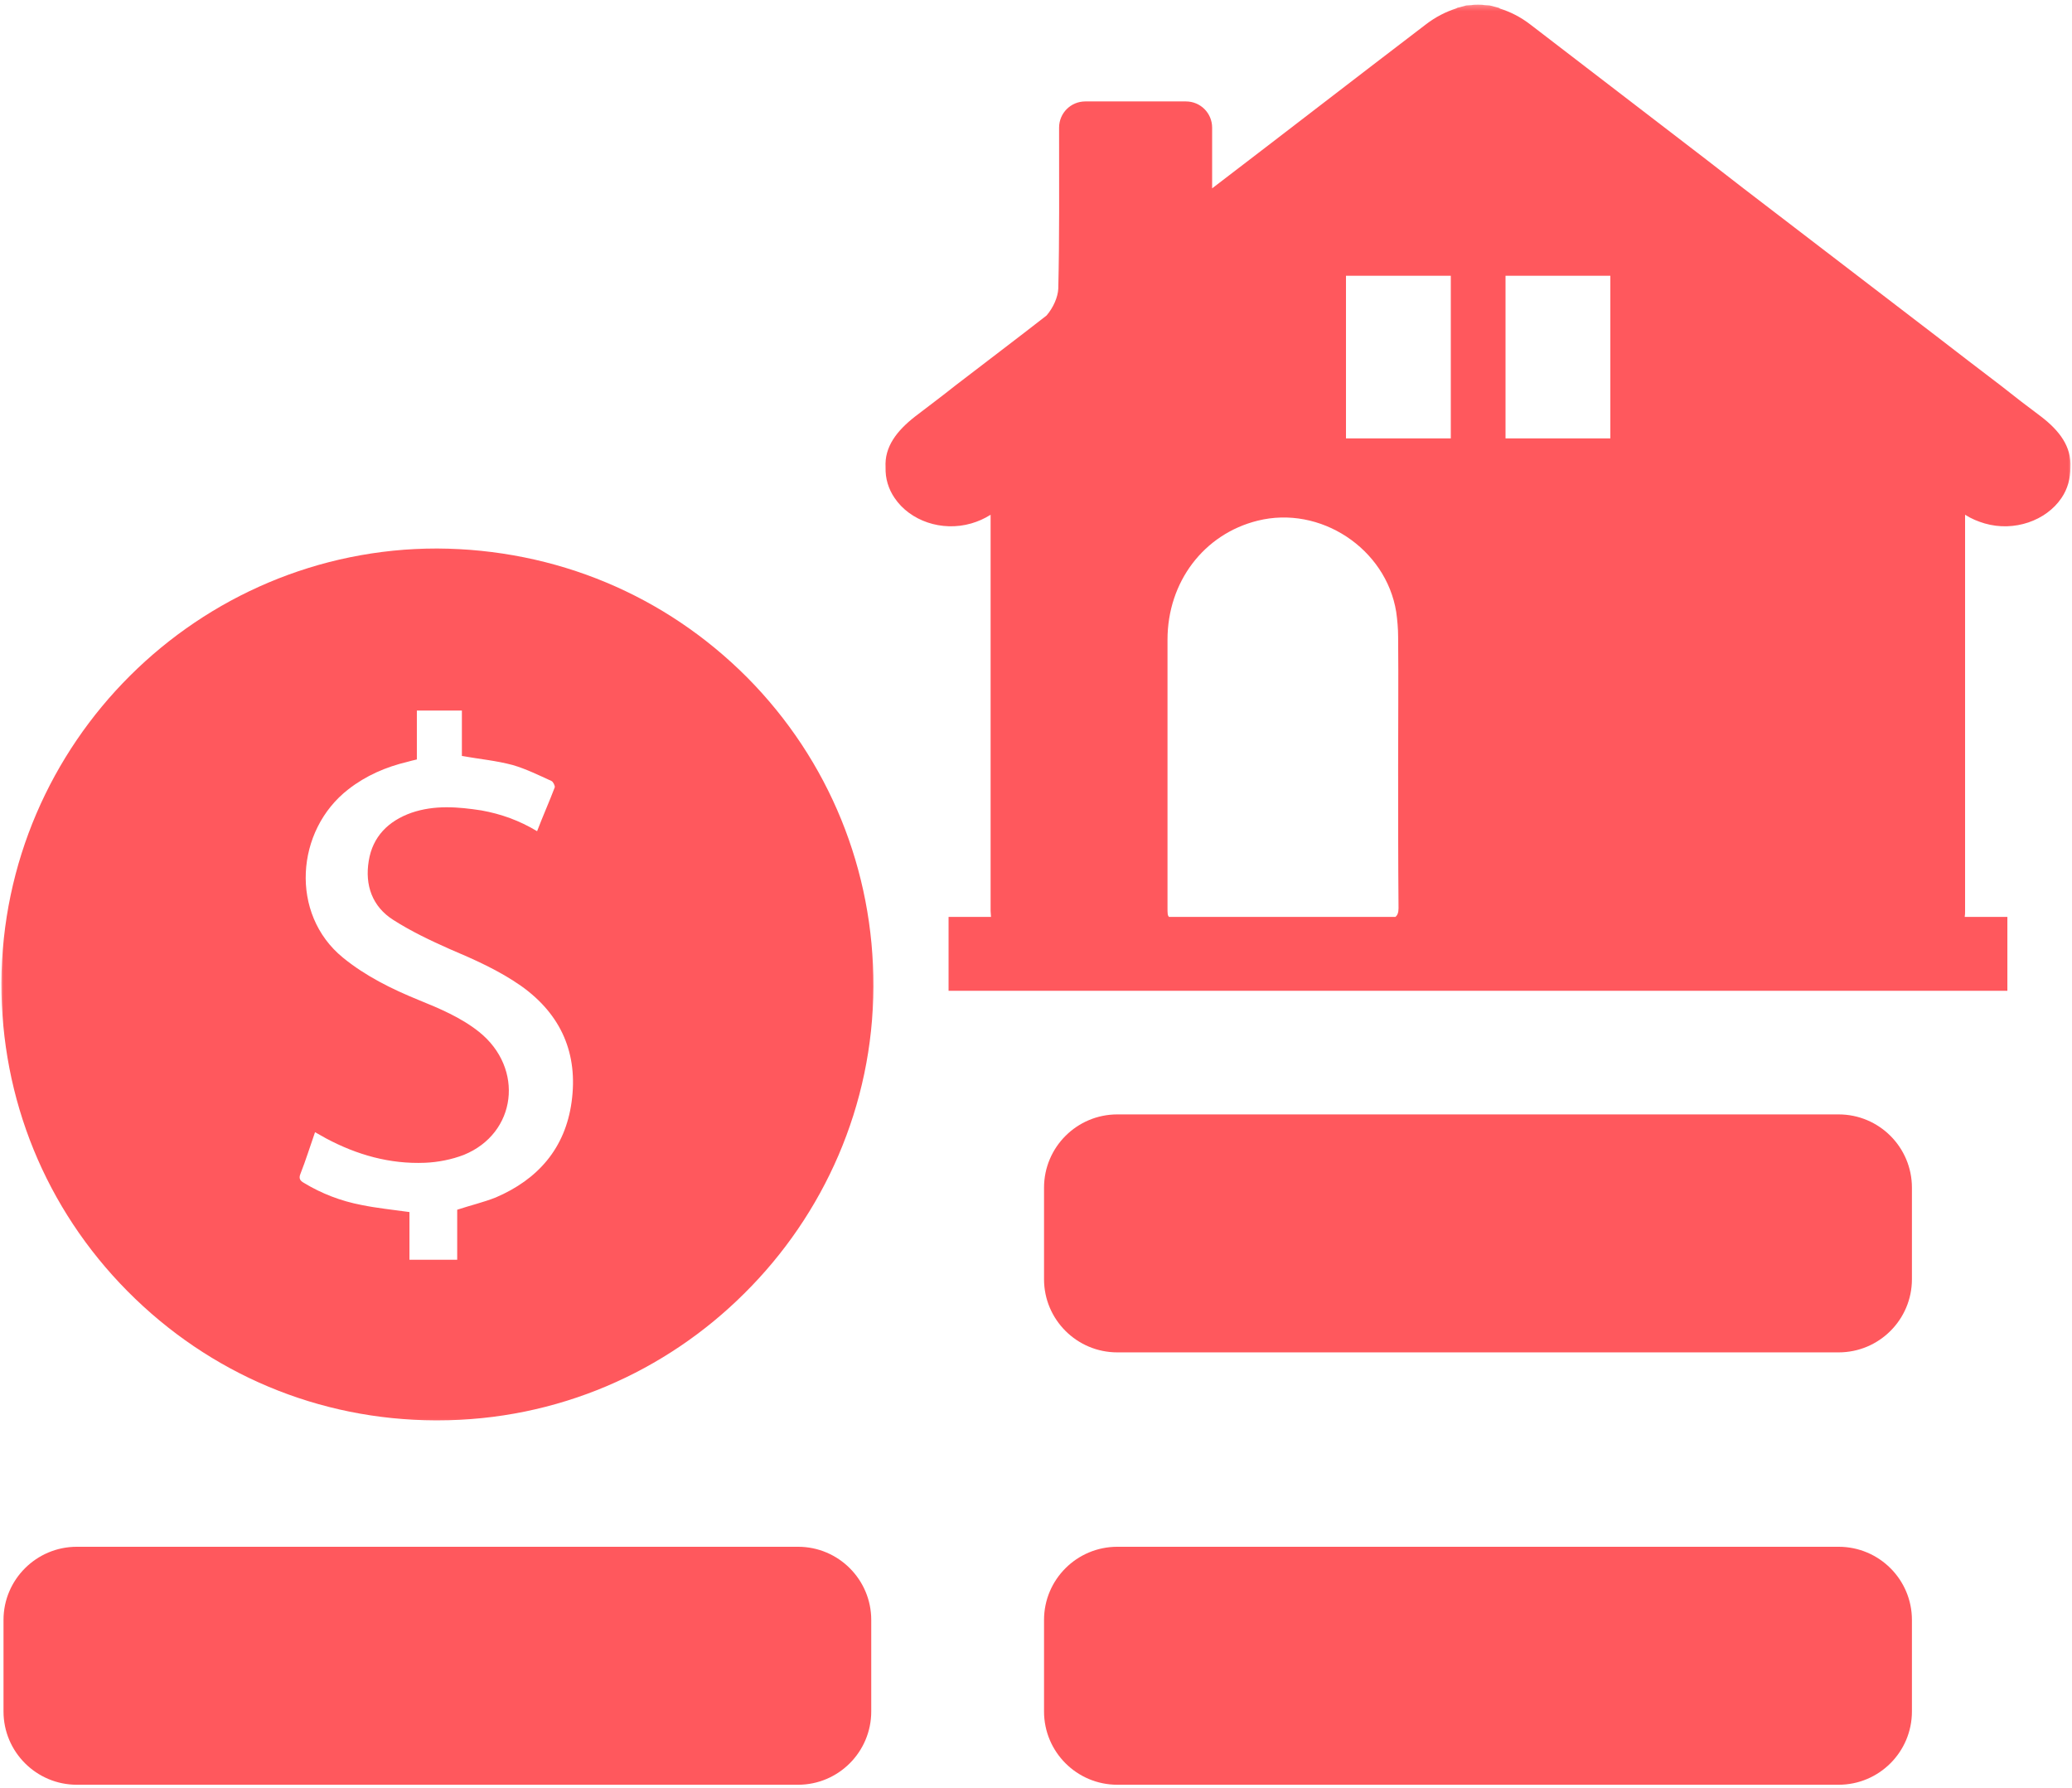 <svg xmlns="http://www.w3.org/2000/svg" width="277" height="239" viewBox="0 0 277 239" fill="none"><path d="M149.371 180.767C143.962 180.767 139.574 176.384 139.574 170.991V158.752C139.574 153.346 143.962 148.959 149.371 148.959H245.802C251.212 148.959 255.6 153.346 255.6 158.752V170.991C255.6 176.384 251.212 180.767 245.802 180.767H149.371Z" fill="#FF585D"></path><path d="M149.371 238.56C143.962 238.56 139.574 234.173 139.574 228.767V216.529C139.574 211.135 143.962 206.752 149.371 206.752H245.802C251.212 206.752 255.6 211.135 255.6 216.529V228.767C255.6 234.173 251.212 238.56 245.802 238.56H149.371Z" fill="#FF585D"></path><path d="M10.266 238.56C4.873 238.56 0.469 234.173 0.469 228.767V216.529C0.469 211.135 4.873 206.752 10.266 206.752H106.697C112.086 206.752 116.474 211.135 116.474 216.529V228.767C116.474 234.173 112.086 238.56 106.697 238.56H10.266Z" fill="#FF585D"></path><mask id="mask0_8257_195" style="mask-type:luminance" maskUnits="userSpaceOnUse" x="0" y="72" width="118" height="119"><path d="M0 72.57H117.604V190.857H0V72.57Z" fill="white"></path></mask><g mask="url(#mask0_8257_195)"><path d="M76.415 147.295C75.569 153.486 71.909 157.66 66.254 160.069C64.626 160.711 62.909 161.111 61.122 161.7V168.39H54.739V162.011C52.539 161.7 50.389 161.492 48.291 161.058C45.584 160.539 43 159.549 40.661 158.131C40.088 157.816 39.917 157.505 40.174 156.879C40.869 155.113 41.442 153.277 42.116 151.335C42.689 151.645 43.122 151.907 43.593 152.165C47.718 154.369 52.122 155.616 56.821 155.424C58.554 155.354 60.394 154.99 62.005 154.369C69.079 151.49 70.122 142.805 64.054 137.935C61.641 136.009 58.763 134.799 55.937 133.654C52.331 132.182 48.863 130.464 45.846 128.003C38.718 122.196 39.499 110.98 46.574 105.501C48.933 103.665 51.587 102.52 54.482 101.829C54.846 101.723 55.263 101.621 55.729 101.514V94.98H61.748V101.048C64.103 101.465 66.36 101.67 68.56 102.263C70.331 102.782 72.011 103.612 73.728 104.393C73.953 104.495 74.215 105.035 74.162 105.243C73.434 107.165 72.584 109.054 71.803 111.103C69.447 109.68 66.982 108.797 64.365 108.327C61.224 107.844 58.088 107.582 55.001 108.641C51.914 109.733 49.816 111.831 49.297 115.069C48.757 118.312 49.763 121.191 52.593 122.973C54.948 124.482 57.516 125.697 60.084 126.842C63.428 128.26 66.724 129.72 69.705 131.814C75.045 135.629 77.302 140.863 76.415 147.295ZM99.91 90.576C88.919 79.536 74.317 73.415 58.452 73.312C26.476 73.312 0.343 99.314 0.188 131.348C0.135 146.898 6.101 161.545 17.043 172.585C28.038 183.679 42.636 189.8 58.19 189.853H58.505C74.526 189.853 89.021 183.352 99.546 172.847C110.108 162.375 116.716 147.835 116.765 131.867C116.818 116.337 110.853 101.621 99.91 90.576Z" fill="#FF585D"></path></g><mask id="mask1_8257_195" style="mask-type:luminance" maskUnits="userSpaceOnUse" x="117" y="0" width="160" height="134"><path d="M117.602 0.34H276.999V133.281H117.602V0.34Z" fill="white"></path></mask><g mask="url(#mask1_8257_195)"><path d="M215.282 58.595C210.67 58.595 206.041 58.595 201.269 58.595C201.269 51.349 201.269 44.173 201.269 36.857C206.041 36.857 210.584 36.857 215.282 36.857C215.282 44.066 215.282 51.263 215.282 58.595ZM193.954 58.595C189.341 58.595 184.713 58.595 179.941 58.595C179.941 51.349 179.941 44.173 179.941 36.857C184.692 36.857 189.255 36.857 193.954 36.857C193.954 44.066 193.954 51.263 193.954 58.595ZM186.549 122.559H156.29C156.081 122.403 156.081 122.019 156.081 121.344V85.512C156.081 77.764 160.956 71.385 168.115 69.602C176.494 67.504 185.285 73.311 186.655 81.787C186.81 82.879 186.912 84.04 186.912 85.132C186.966 90.939 186.912 96.712 186.912 102.465C186.912 108.795 186.912 115.121 186.966 121.397C186.966 122.019 186.81 122.35 186.549 122.559ZM272.867 55.683C271.031 54.313 269.261 52.96 267.478 51.537C264.599 49.337 261.721 47.154 258.891 44.954L233.073 25.175L228.06 21.291C220.205 15.276 212.403 9.261 204.618 3.299C203.248 2.24 201.895 1.582 200.525 1.148C200.472 1.095 200.423 1.095 200.369 1.046C199.952 0.94 199.588 0.837 199.155 0.731C198.897 0.731 198.689 0.682 198.427 0.682C198.165 0.629 197.855 0.629 197.593 0.629C197.335 0.629 197.025 0.629 196.747 0.682C196.501 0.682 196.244 0.731 196.019 0.731C195.602 0.837 195.185 0.94 194.821 1.046C194.767 1.095 194.718 1.095 194.612 1.148C193.295 1.582 191.942 2.24 190.572 3.299C181.053 10.561 171.583 17.893 162.047 25.175V17.063C162.047 15.12 160.485 13.558 158.543 13.558H145.09C143.148 13.558 141.586 15.12 141.586 17.063C141.586 25.069 141.639 31.812 141.48 38.575C141.431 39.716 140.805 41.139 139.905 42.177C135.882 45.318 131.789 48.401 127.712 51.537C125.929 52.96 124.105 54.313 122.323 55.683C119.91 57.572 118.23 59.703 118.385 62.475C118.348 63.951 118.765 65.354 119.599 66.568C121.644 69.602 125.876 71.111 129.846 69.966C130.746 69.704 131.58 69.34 132.431 68.805V121.761C132.431 122.019 132.484 122.281 132.484 122.559H126.812V132.438H268.361V122.559H262.657C262.706 122.281 262.706 122.019 262.706 121.761V68.805C263.54 69.34 264.44 69.704 265.327 69.966C269.261 71.111 273.546 69.602 275.591 66.568C276.425 65.354 276.789 63.951 276.789 62.475C276.944 59.703 275.333 57.572 272.867 55.683Z" fill="#FF585D"></path></g></svg>
